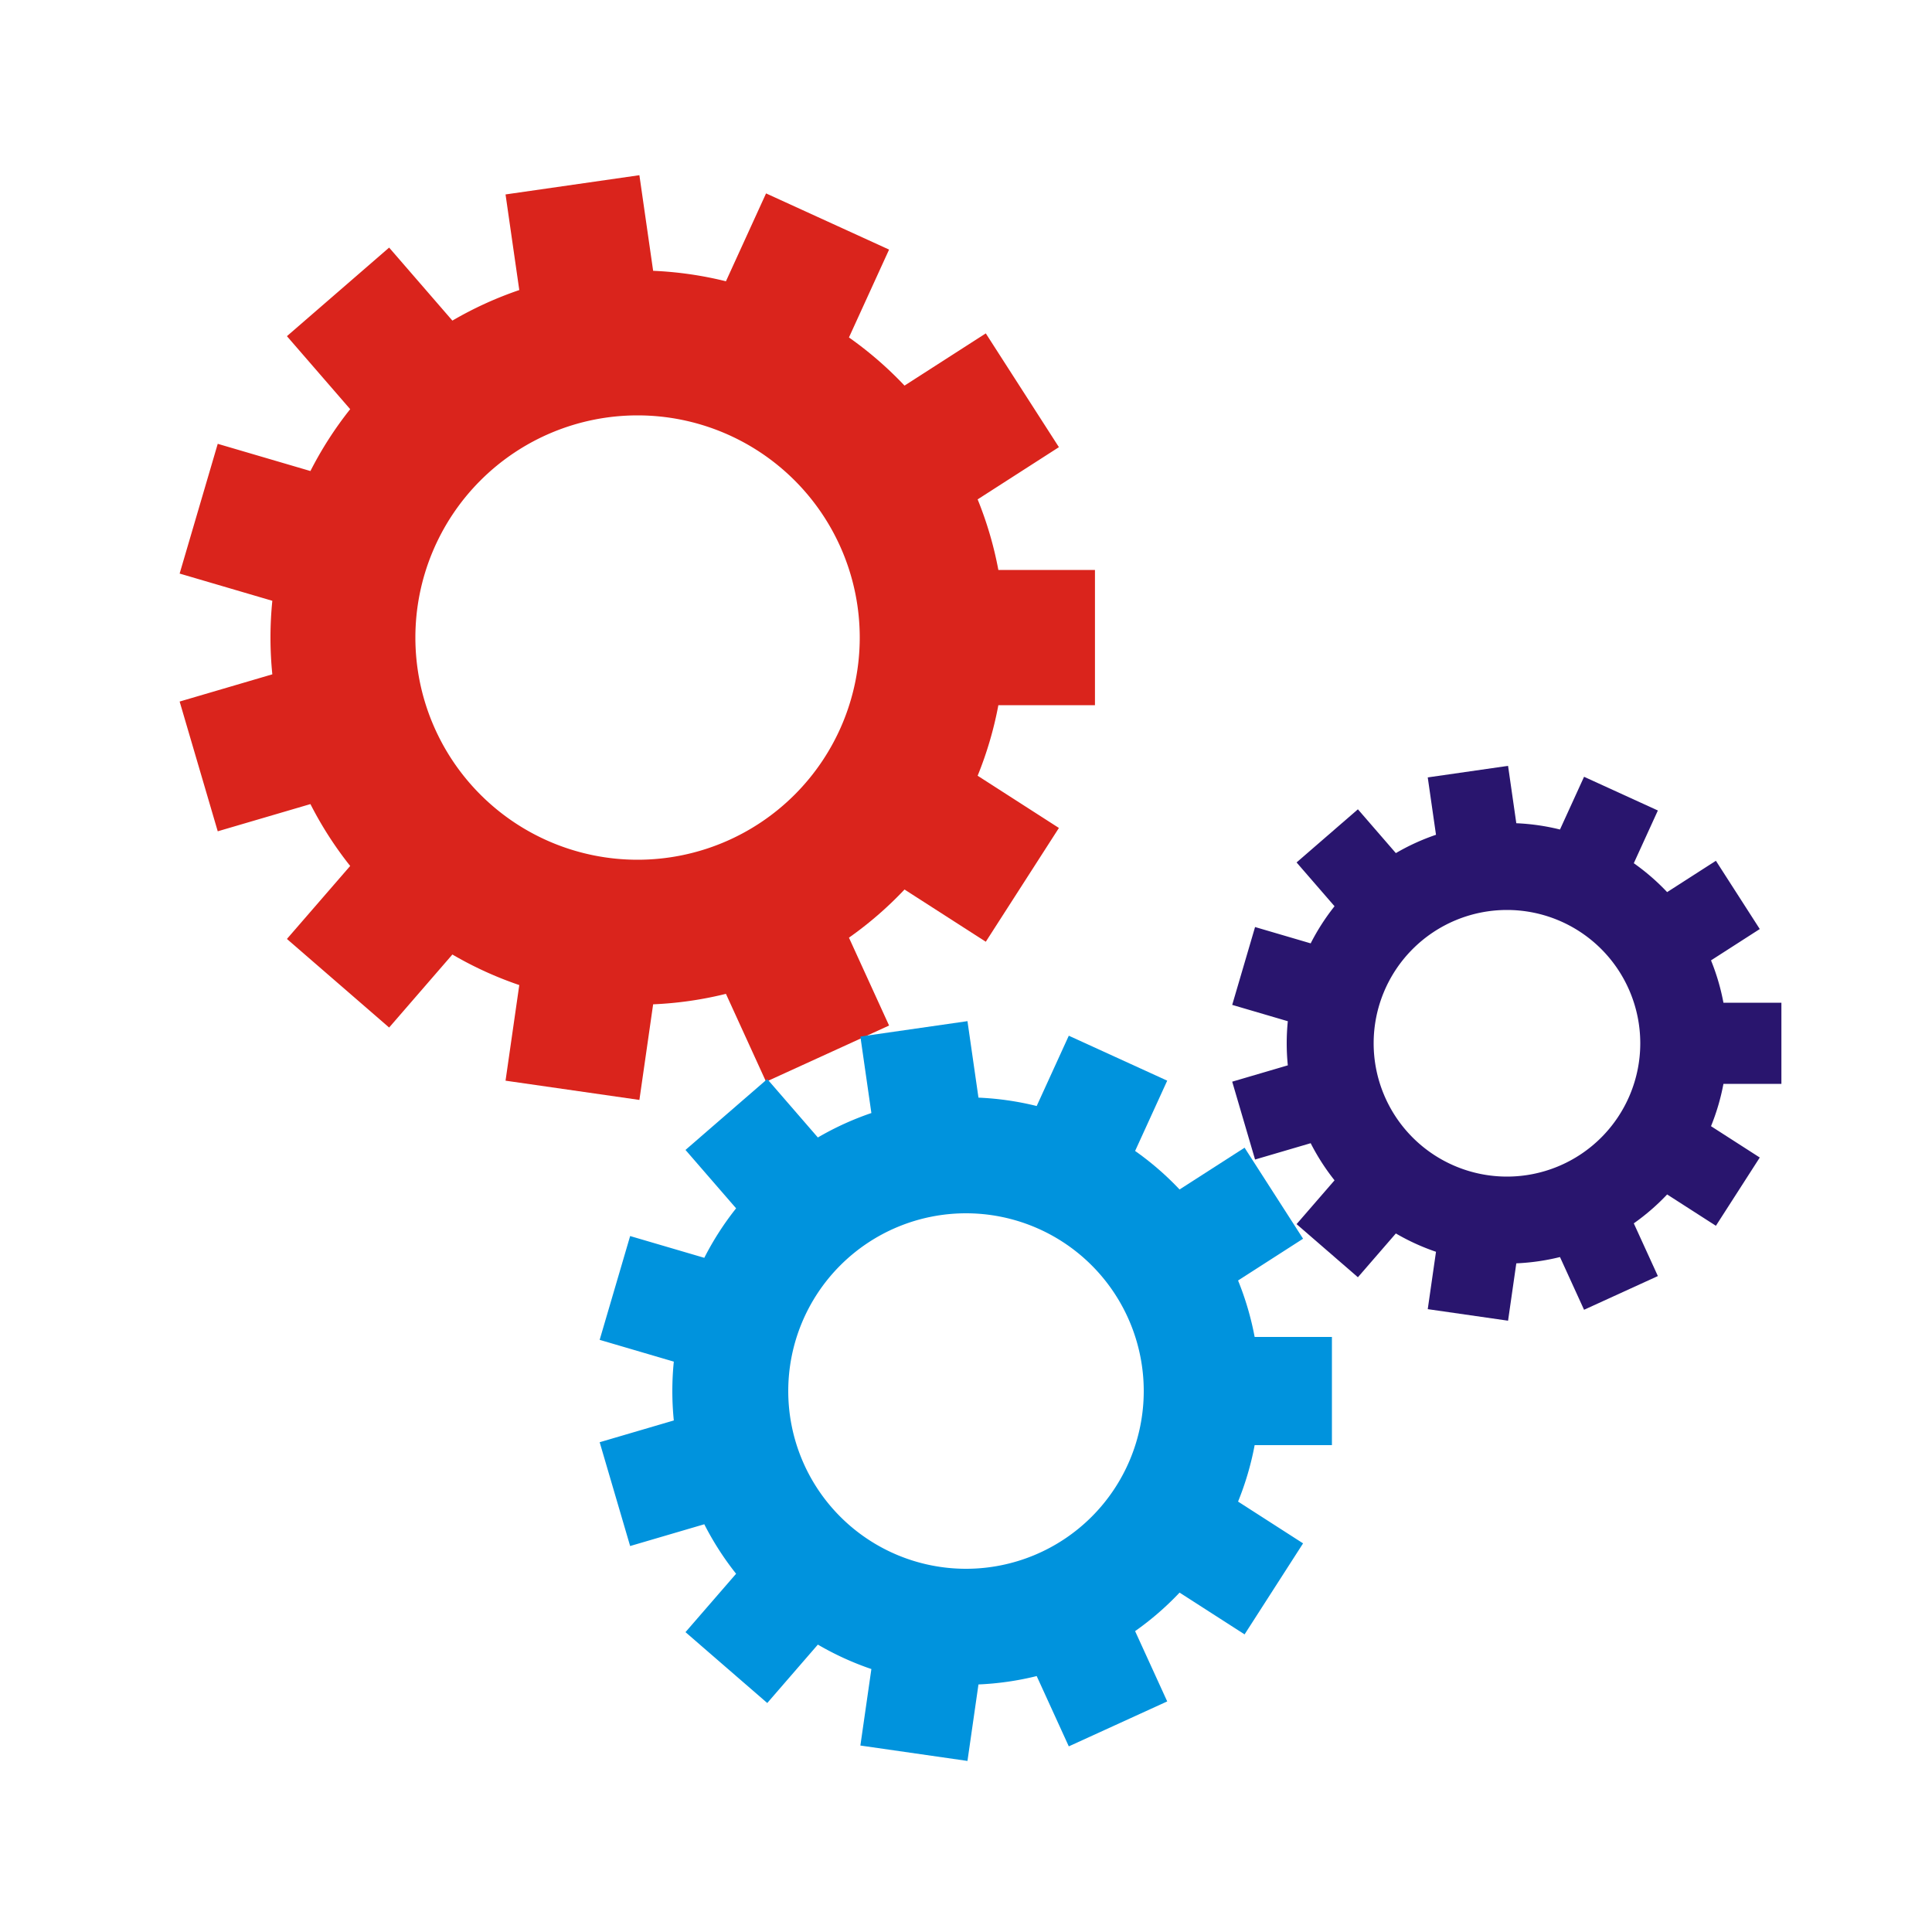 <?xml version="1.0" encoding="utf-8"?><svg class="lds-gear-set" width="100%" height="100%" xmlns="http://www.w3.org/2000/svg" xmlns:xlink="http://www.w3.org/1999/xlink" viewBox="0 0 100 100" preserveAspectRatio="xMidYMid"><g transform="translate(50 50)"> <g transform="translate(-17 -17) scale(0.5)"> <g>
<animateTransform attributeName="transform" type="rotate" values="0;360" keyTimes="0;1" dur="1.8s" begin="0s" repeatCount="indefinite"></animateTransform><path d="M37.35 -7 L47.35 -7 L47.35 7 L37.35 7 A38 38 0 0 1 35.205 14.304 L35.205 14.304 L43.618 19.71 L36.049 31.488 L27.636 26.082 A38 38 0 0 1 21.883 31.067 L21.883 31.067 L26.037 40.163 L13.302 45.979 L9.148 36.882 A38 38 0 0 1 1.613 37.966 L1.613 37.966 L0.19 47.864 L-13.667 45.872 L-12.244 35.973 A38 38 0 0 1 -19.169 32.811 L-19.169 32.811 L-25.717 40.369 L-36.298 31.2 L-29.749 23.643 A38 38 0 0 1 -33.865 17.239 L-33.865 17.239 L-43.46 20.056 L-47.404 6.624 L-37.809 3.806 A38 38 0 0 1 -37.809 -3.806 L-37.809 -3.806 L-47.404 -6.624 L-43.46 -20.056 L-33.865 -17.239 A38 38 0 0 1 -29.749 -23.643 L-29.749 -23.643 L-36.298 -31.2 L-25.717 -40.369 L-19.169 -32.811 A38 38 0 0 1 -12.244 -35.973 L-12.244 -35.973 L-13.667 -45.872 L0.19 -47.864 L1.613 -37.966 A38 38 0 0 1 9.148 -36.882 L9.148 -36.882 L13.302 -45.979 L26.037 -40.163 L21.883 -31.067 A38 38 0 0 1 27.636 -26.082 L27.636 -26.082 L36.049 -31.488 L43.618 -19.71 L35.205 -14.304 A38 38 0 0 1 37.35 -7 M0 -23A23 23 0 1 0 0 23 A23 23 0 1 0 0 -23" fill="#da241c"></path></g></g> <g transform="translate(0 22) scale(0.4)"> <g>
<animateTransform attributeName="transform" type="rotate" values="360;0" keyTimes="0;1" dur="1.8s" begin="-0.082s" repeatCount="indefinite"></animateTransform><path d="M37.35 -7 L47.35 -7 L47.35 7 L37.35 7 A38 38 0 0 1 35.205 14.304 L35.205 14.304 L43.618 19.71 L36.049 31.488 L27.636 26.082 A38 38 0 0 1 21.883 31.067 L21.883 31.067 L26.037 40.163 L13.302 45.979 L9.148 36.882 A38 38 0 0 1 1.613 37.966 L1.613 37.966 L0.19 47.864 L-13.667 45.872 L-12.244 35.973 A38 38 0 0 1 -19.169 32.811 L-19.169 32.811 L-25.717 40.369 L-36.298 31.2 L-29.749 23.643 A38 38 0 0 1 -33.865 17.239 L-33.865 17.239 L-43.46 20.056 L-47.404 6.624 L-37.809 3.806 A38 38 0 0 1 -37.809 -3.806 L-37.809 -3.806 L-47.404 -6.624 L-43.46 -20.056 L-33.865 -17.239 A38 38 0 0 1 -29.749 -23.643 L-29.749 -23.643 L-36.298 -31.2 L-25.717 -40.369 L-19.169 -32.811 A38 38 0 0 1 -12.244 -35.973 L-12.244 -35.973 L-13.667 -45.872 L0.19 -47.864 L1.613 -37.966 A38 38 0 0 1 9.148 -36.882 L9.148 -36.882 L13.302 -45.979 L26.037 -40.163 L21.883 -31.067 A38 38 0 0 1 27.636 -26.082 L27.636 -26.082 L36.049 -31.488 L43.618 -19.71 L35.205 -14.304 A38 38 0 0 1 37.35 -7 M0 -23A23 23 0 1 0 0 23 A23 23 0 1 0 0 -23" fill="#0093dd"></path></g></g> <g transform="translate(28 4) scale(0.3)"> <g>
<animateTransform attributeName="transform" type="rotate" values="0;360" keyTimes="0;1" dur="1.8s" begin="-0.082s" repeatCount="indefinite"></animateTransform><path d="M37.35 -7 L47.35 -7 L47.35 7 L37.35 7 A38 38 0 0 1 35.205 14.304 L35.205 14.304 L43.618 19.71 L36.049 31.488 L27.636 26.082 A38 38 0 0 1 21.883 31.067 L21.883 31.067 L26.037 40.163 L13.302 45.979 L9.148 36.882 A38 38 0 0 1 1.613 37.966 L1.613 37.966 L0.19 47.864 L-13.667 45.872 L-12.244 35.973 A38 38 0 0 1 -19.169 32.811 L-19.169 32.811 L-25.717 40.369 L-36.298 31.2 L-29.749 23.643 A38 38 0 0 1 -33.865 17.239 L-33.865 17.239 L-43.46 20.056 L-47.404 6.624 L-37.809 3.806 A38 38 0 0 1 -37.809 -3.806 L-37.809 -3.806 L-47.404 -6.624 L-43.46 -20.056 L-33.865 -17.239 A38 38 0 0 1 -29.749 -23.643 L-29.749 -23.643 L-36.298 -31.2 L-25.717 -40.369 L-19.169 -32.811 A38 38 0 0 1 -12.244 -35.973 L-12.244 -35.973 L-13.667 -45.872 L0.19 -47.864 L1.613 -37.966 A38 38 0 0 1 9.148 -36.882 L9.148 -36.882 L13.302 -45.979 L26.037 -40.163 L21.883 -31.067 A38 38 0 0 1 27.636 -26.082 L27.636 -26.082 L36.049 -31.488 L43.618 -19.71 L35.205 -14.304 A38 38 0 0 1 37.35 -7 M0 -23A23 23 0 1 0 0 23 A23 23 0 1 0 0 -23" fill="#29156e"></path></g></g></g></svg>